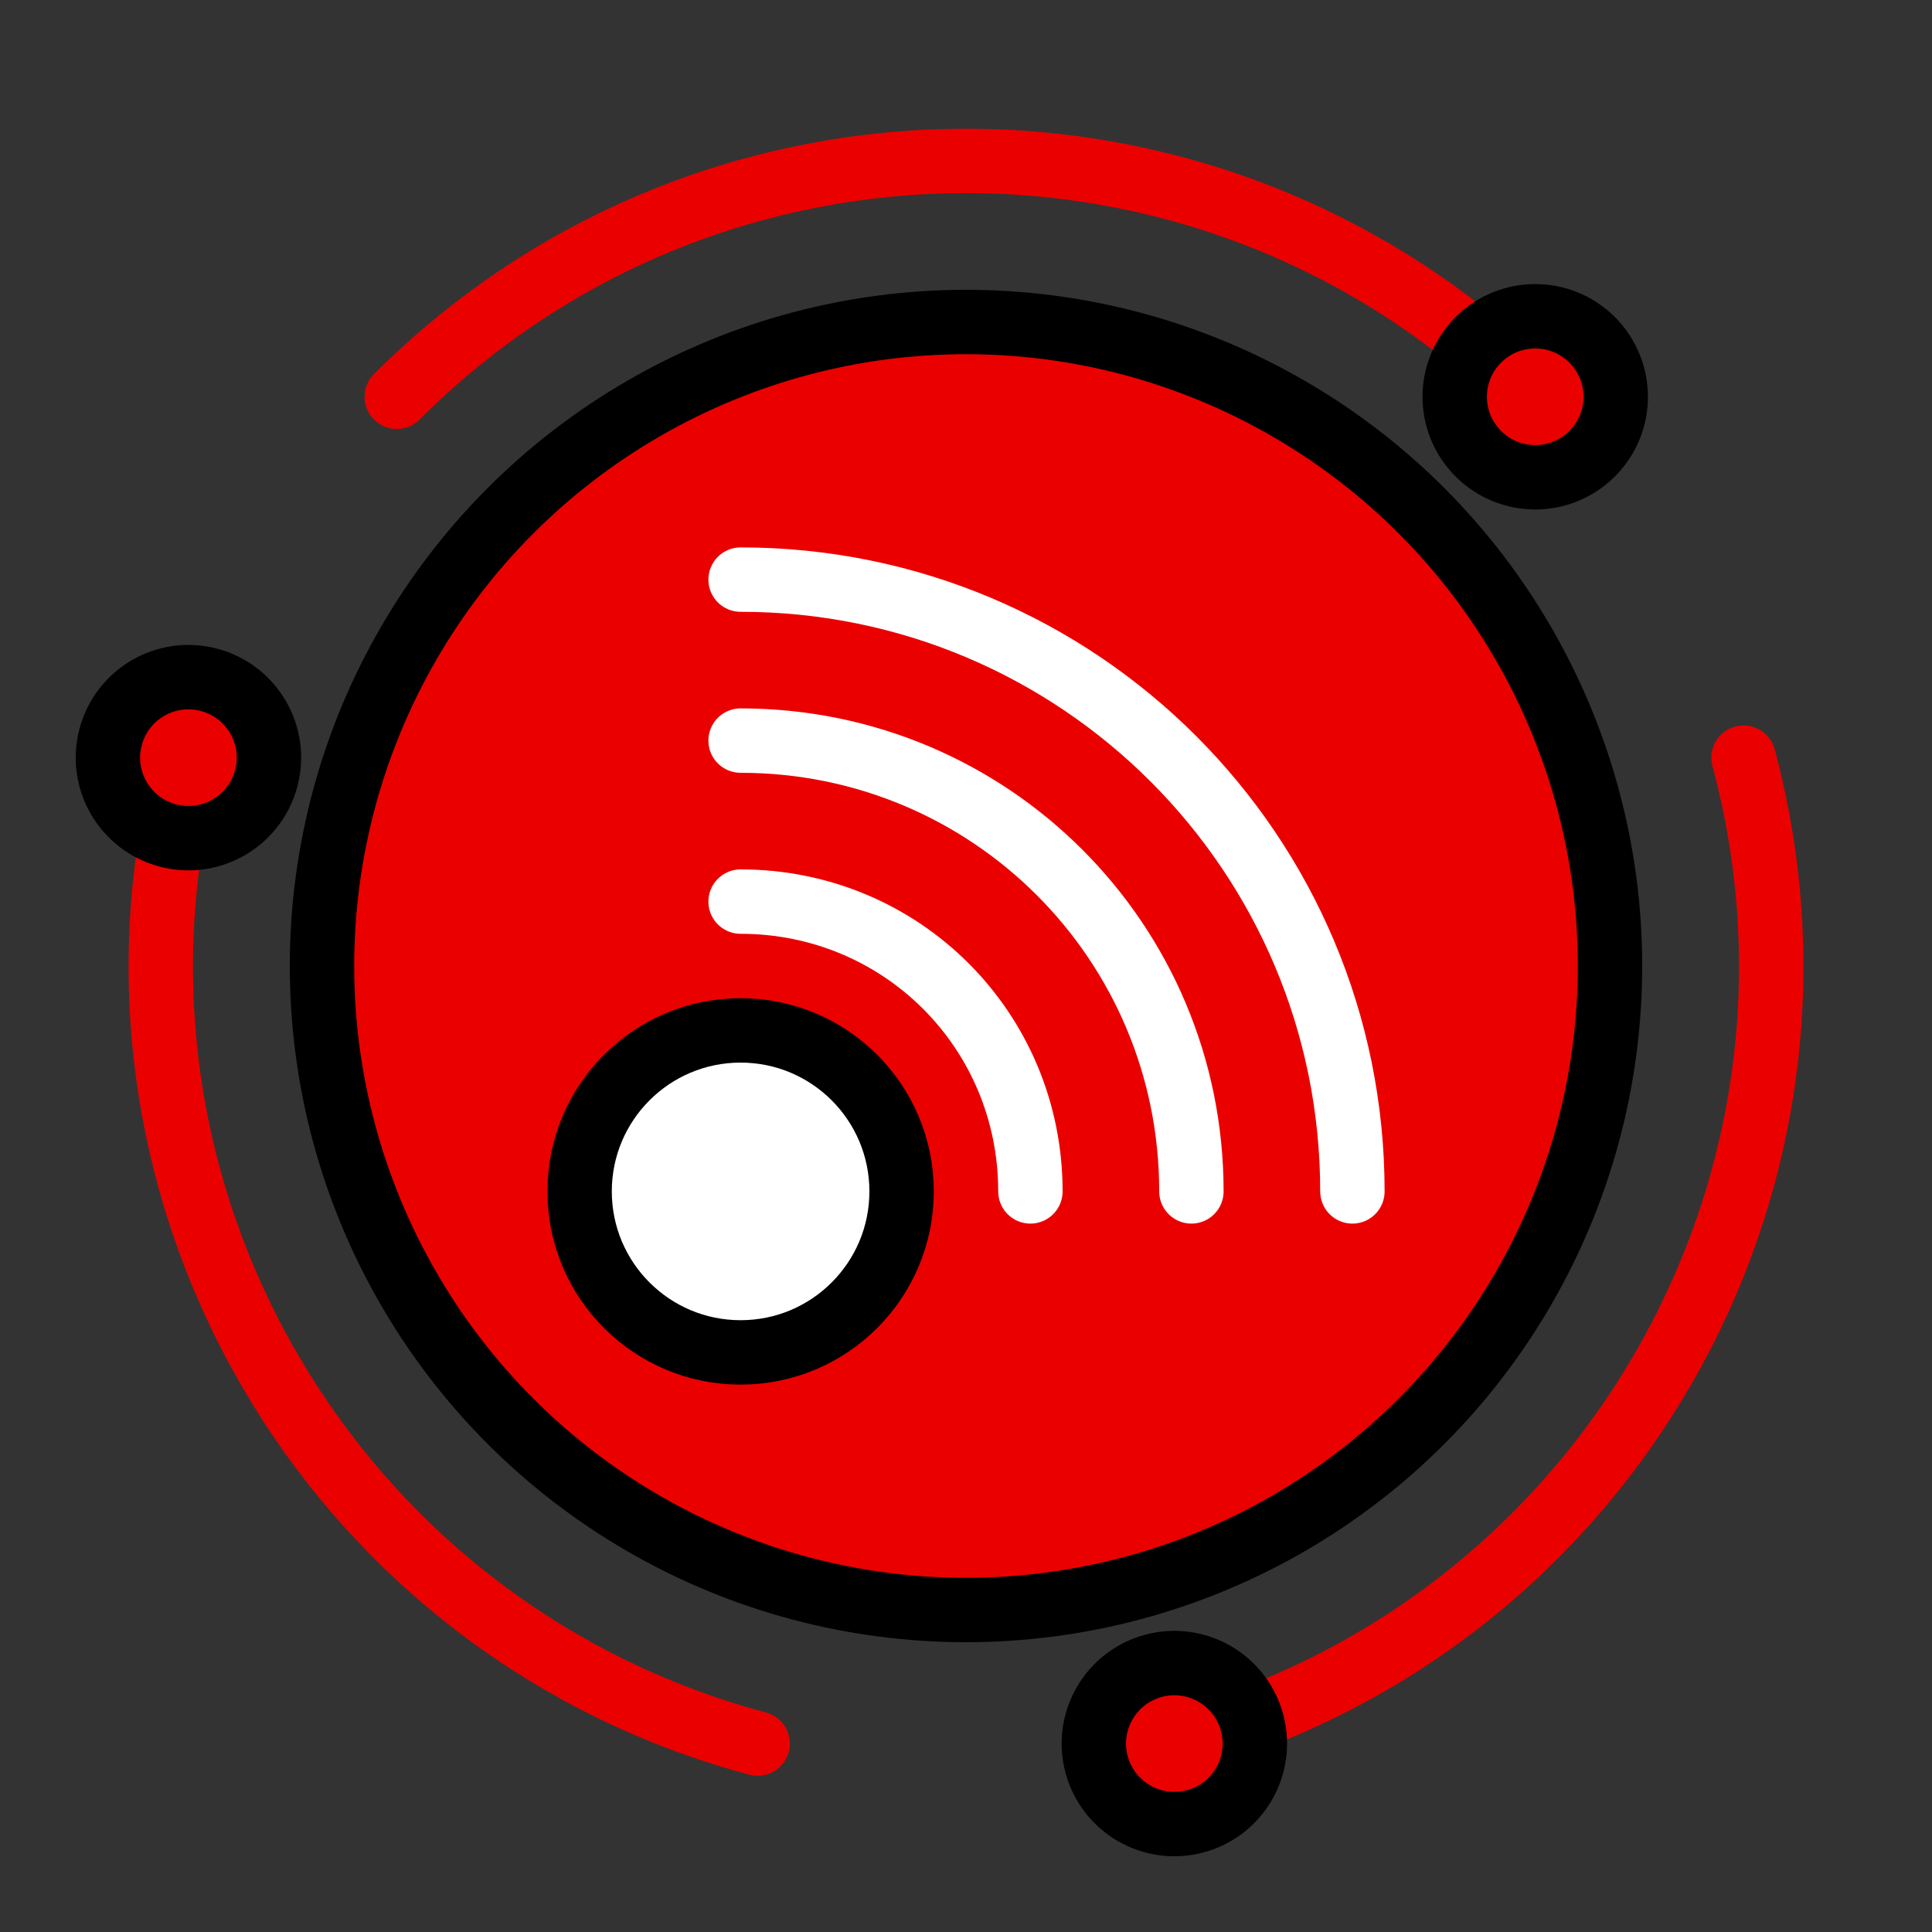 <svg style="vertical-align:middle; display:inline;" id="mazgch_logo" width="512px" height="512px" viewBox="0 0 600 600" stroke-linecap="round" stroke-width="20" fill="none" stroke="null" xmlns="http://www.w3.org/2000/svg">
  <rect x="0" y="0" width="600" height="600" fill="#333333" stroke="none"/>
  <defs>
      <g id="sv">
          <path id="sb" stroke="#eb0000" d="m50,300c0,-138.122 111.878,-250 250,-250"/>
          <circle id="sc" fill="#eb0000" cx="300" cy="50" r="25"/>
      </g>
  </defs>
  <title>mazgch</title>
  <circle id="rb" fill="#eb0000" cx="300" cy="300" r="200" />
  <g id="rs">
      <use id="r1" x="0" y="0" href="#sv" transform="rotate(45 300 300)"/>
      <use id="r2" x="0" y="0" href="#sv" transform="rotate(165 300 300)"/>
      <use id="r3" x="0" y="0" href="#sv" transform="rotate(285 300 300)"/>
  </g>
  <g id="w">
      <circle id="wb" fill="#fff" cx="230" cy="370" r="50" />
      <g id="ws" stroke="#fff" >
          <path id="w1" d="m230,280c50,0 90,40 90,90" />
          <path id="w2" d="m230,230c77.5,0 140,62.5 140,140" />
          <path id="w3" d="m230,180c105,0 190,85.0 190,190" />
      </g>
  </g>
</svg>
